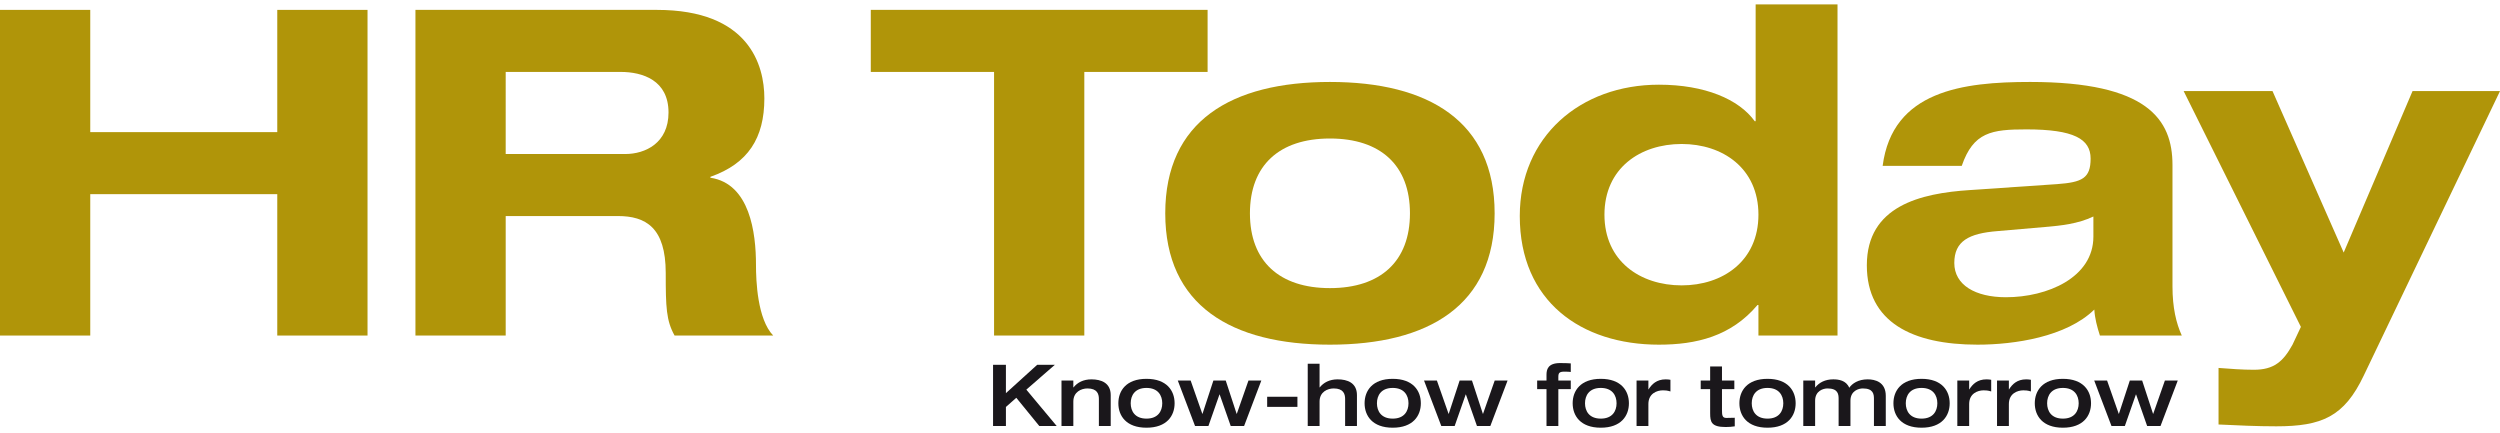 <?xml version="1.0" encoding="utf-8"?>
<!-- Generator: Adobe Illustrator 16.0.0, SVG Export Plug-In . SVG Version: 6.00 Build 0)  -->
<!DOCTYPE svg PUBLIC "-//W3C//DTD SVG 1.1//EN" "http://www.w3.org/Graphics/SVG/1.1/DTD/svg11.dtd">
<svg version="1.1" id="Ebene_1" xmlns="http://www.w3.org/2000/svg" xmlns:xlink="http://www.w3.org/1999/xlink" x="0px" y="0px"
	 width="787px" height="136.33px" viewBox="764.859 540.498 787 136.33" enable-background="new 764.859 540.498 787 136.33"
	 xml:space="preserve">
<g>
	<path fill="#B09509" d="M764.859,543.612h28.412v38.479h58.872v-38.479h28.412v102.517h-28.412v-44.51h-58.872v44.51h-28.412
		V543.612z"/>
	<path fill="#B09509" d="M895.64,543.612h76.009c28.996,0,33.83,17.373,33.83,27.854c0,12.491-5.127,20.531-16.988,24.696v0.287
		c12.448,1.867,14.352,17.374,14.352,27.424c0,5.025,0.439,17.086,5.419,22.255h-31.047c-2.637-4.739-2.783-8.902-2.783-19.67
		c0-14.358-6.297-17.948-15.084-17.948h-35.294v37.619H895.64V543.612z M924.051,588.983h37.639c6.297,0,13.619-3.446,13.619-13.066
		c0-10.194-8.2-12.779-15.084-12.779h-36.173L924.051,588.983L924.051,588.983z"/>
</g>
<g>
	<path fill="#B09509" d="M1077.791,563.138h-38.809v-19.525h106.028v19.525h-38.809v82.99h-28.412L1077.791,563.138
		L1077.791,563.138z"/>
	<path fill="#B09509" d="M1183.526,566.298c31.048,0,51.844,12.349,51.844,41.352S1214.574,649,1183.526,649
		s-51.845-12.348-51.845-41.351S1152.479,566.298,1183.526,566.298z M1183.526,631.196c15.963,0,25.188-8.473,25.188-23.548
		c0-15.076-9.227-23.548-25.188-23.548s-25.189,8.473-25.189,23.548C1158.337,622.725,1167.563,631.196,1183.526,631.196z"/>
</g>
<g>
	<path fill="#B09509" d="M1318.414,636.508h-0.293c-8.348,9.907-19.331,12.491-31.047,12.491c-24.458,0-43.789-13.64-43.789-40.49
		c0-24.981,19.038-41.351,43.789-41.351c14.498,0,25.188,4.594,30.169,11.486h0.293v-36.756h25.773v104.239h-24.896V636.508z
		 M1294.25,630.334c12.887,0,24.164-7.61,24.164-22.255c0-14.646-11.277-22.255-24.164-22.255c-13.034,0-24.311,7.609-24.311,22.255
		S1281.216,630.334,1294.25,630.334z"/>
	<path fill="#B09509" d="M1357.517,592.716c3.075-23.689,25.337-26.418,46.426-26.418c36.904,0,44.813,11.773,44.813,26.131v38.192
		c0,6.748,1.172,11.63,2.929,15.507h-25.773c-0.88-2.728-1.61-5.457-1.76-8.184c-8.785,8.613-25.188,11.055-36.759,11.055
		c-20.502,0-34.854-7.035-34.854-24.982c0-18.666,16.842-22.686,32.512-23.69l27.386-1.867c7.909-0.574,10.546-1.866,10.546-8.041
		c0-6.174-5.272-9.189-20.211-9.189c-10.983,0-16.694,0.862-20.356,11.486L1357.517,592.716L1357.517,592.716z M1423.857,608.654
		c-4.832,2.297-10.104,2.872-15.229,3.302l-14.938,1.292c-9.078,0.718-13.618,3.159-13.618,10.051
		c0,6.893,6.59,10.769,16.255,10.769c13.034,0,27.532-6.175,27.532-19.097L1423.857,608.654L1423.857,608.654z"/>
</g>
<g>
	<path fill="#B09509" d="M1551.859,569.169l-42.91,89.595c-6.15,12.922-13.181,15.938-27.532,15.938
		c-6.005,0-12.155-0.287-18.161-0.574v-17.804c3.663,0.287,7.47,0.574,11.131,0.574c6.297,0,9.228-2.584,12.156-7.897l2.637-5.599
		l-36.906-74.231h27.973l22.407,50.828l21.675-50.828L1551.859,569.169L1551.859,569.169z"/>
</g>
<g>
	<path fill="#1A171B" d="M1077.471,655.329h4.049v8.935l9.853-8.935h5.561l-8.987,7.827l9.555,11.444h-5.479l-7.234-8.881
		l-3.266,2.89v5.991h-4.05L1077.471,655.329L1077.471,655.329z"/>
	<path fill="#1A171B" d="M1099.017,660.295h3.726v2.16h0.054c1.215-1.539,3.104-2.537,5.642-2.537c3.077,0,6.073,1.106,6.073,4.966
		v9.718h-3.725v-8.528c0-1.539-0.513-3.294-3.59-3.294c-1.943,0-4.454,1.08-4.454,4.13v7.692h-3.726V660.295z"/>
	<path fill="#1A171B" d="M1125.771,659.756c6.396,0,8.854,3.752,8.854,7.692s-2.457,7.692-8.854,7.692
		c-6.397,0-8.854-3.752-8.854-7.692S1119.374,659.756,1125.771,659.756z M1125.771,672.28c3.616,0,4.966-2.35,4.966-4.832
		c0-2.483-1.351-4.831-4.966-4.831c-3.617,0-4.968,2.348-4.968,4.831C1120.804,669.931,1122.154,672.28,1125.771,672.28z"/>
	<path fill="#1A171B" d="M1135.628,660.295h4.049l3.671,10.474h0.056l3.428-10.474h3.887l3.429,10.474h0.055l3.671-10.474h4.049
		l-5.425,14.307h-4.211l-3.482-9.934h-0.055l-3.481,9.934h-4.211L1135.628,660.295z"/>
	<path fill="#1A171B" d="M1163.762,665.396h9.527v3.186h-9.527V665.396z"/>
	<path fill="#1A171B" d="M1176.532,655.005h3.726v7.45h0.053c1.215-1.539,3.104-2.537,5.644-2.537c3.076,0,6.071,1.106,6.071,4.966
		v9.718h-3.725v-8.528c0-1.539-0.513-3.294-3.59-3.294c-1.943,0-4.453,1.08-4.453,4.13v7.692h-3.726V655.005z"/>
	<path fill="#1A171B" d="M1203.287,659.756c6.396,0,8.854,3.752,8.854,7.692s-2.457,7.692-8.854,7.692
		c-6.398,0-8.854-3.752-8.854-7.692S1196.889,659.756,1203.287,659.756z M1203.287,672.28c3.616,0,4.966-2.35,4.966-4.832
		c0-2.483-1.35-4.831-4.966-4.831c-3.617,0-4.967,2.348-4.967,4.831C1198.32,669.931,1199.67,672.28,1203.287,672.28z"/>
	<path fill="#1A171B" d="M1213.145,660.295h4.049l3.671,10.474h0.055l3.428-10.474h3.888l3.428,10.474h0.055l3.671-10.474h4.05
		l-5.426,14.307h-4.211l-3.482-9.934h-0.055l-3.48,9.934h-4.211L1213.145,660.295z"/>
	<path fill="#1A171B" d="M1251.699,662.995h-2.943v-2.7h2.943v-1.835c0-1.593,0.404-3.671,4.291-3.671
		c1.619,0,2.482,0.054,3.348,0.106v2.699c-0.405-0.054-1.215-0.106-1.917-0.106c-1.7,0-1.997,0.403-1.997,1.699v1.106h3.914v2.7
		h-3.914V674.6h-3.725V662.995L1251.699,662.995z"/>
	<path fill="#1A171B" d="M1268.787,659.756c6.396,0,8.854,3.752,8.854,7.692s-2.456,7.692-8.854,7.692
		c-6.396,0-8.854-3.752-8.854-7.692C1259.934,663.508,1262.391,659.756,1268.787,659.756z M1268.787,672.28
		c3.617,0,4.967-2.35,4.967-4.832c0-2.483-1.35-4.831-4.967-4.831s-4.967,2.348-4.967,4.831
		C1263.82,669.931,1265.17,672.28,1268.787,672.28z"/>
	<path fill="#1A171B" d="M1280.049,660.295h3.725v2.78h0.055c0.999-1.619,2.538-3.157,5.397-3.157c0.567,0,0.999,0.054,1.485,0.135
		v3.671c-1.026-0.323-1.729-0.351-2.376-0.351c-1.89,0-4.563,0.998-4.563,4.318v6.909h-3.725L1280.049,660.295L1280.049,660.295z"/>
	<path fill="#1A171B" d="M1303.214,662.995h-2.97v-2.7h2.97v-4.427h3.726v4.427h3.888v2.7h-3.888v6.532
		c0,1.646,0.08,2.537,1.351,2.537c0.917,0,1.781-0.027,2.672-0.056v2.7c-0.999,0.135-1.728,0.216-2.861,0.216
		c-4.534,0-4.886-1.62-4.886-4.318L1303.214,662.995L1303.214,662.995z"/>
	<path fill="#1A171B" d="M1321.275,659.756c6.396,0,8.854,3.752,8.854,7.692s-2.457,7.692-8.854,7.692
		c-6.398,0-8.854-3.752-8.854-7.692S1314.877,659.756,1321.275,659.756z M1321.275,672.28c3.615,0,4.966-2.35,4.966-4.832
		c0-2.483-1.351-4.831-4.966-4.831c-3.617,0-4.968,2.348-4.968,4.831C1316.308,669.931,1317.658,672.28,1321.275,672.28z"/>
	<path fill="#1A171B" d="M1343.656,666.072c0-1.485-0.188-3.294-3.51-3.294c-1.296,0-3.887,0.729-3.887,3.859v7.963h-3.726v-14.307
		h3.726v2.16h0.055c1.215-1.539,3.104-2.537,5.642-2.537c1.673,0,4.049,0.297,5.048,2.646c0.918-1.322,2.807-2.646,5.803-2.646
		c2.295,0,5.695,0.81,5.695,5.182v9.502h-3.725v-8.528c0-1.485-0.188-3.294-3.51-3.294c-1.296,0-3.888,0.729-3.888,3.859v7.963
		h-3.725L1343.656,666.072L1343.656,666.072z"/>
	<path fill="#1A171B" d="M1369.766,659.756c6.397,0,8.854,3.752,8.854,7.692s-2.456,7.692-8.854,7.692
		c-6.396,0-8.854-3.752-8.854-7.692S1363.369,659.756,1369.766,659.756z M1369.766,672.28c3.617,0,4.968-2.35,4.968-4.832
		c0-2.483-1.351-4.831-4.968-4.831s-4.967,2.348-4.967,4.831C1364.799,669.931,1366.148,672.28,1369.766,672.28z"/>
	<path fill="#1A171B" d="M1381.027,660.295h3.725v2.78h0.054c0.999-1.619,2.538-3.157,5.398-3.157c0.566,0,0.999,0.054,1.484,0.135
		v3.671c-1.025-0.323-1.729-0.351-2.376-0.351c-1.89,0-4.562,0.998-4.562,4.318v6.909h-3.726v-14.306H1381.027z"/>
	<path fill="#1A171B" d="M1393.527,660.295h3.726v2.78h0.054c0.999-1.619,2.537-3.157,5.398-3.157c0.565,0,0.999,0.054,1.483,0.135
		v3.671c-1.024-0.323-1.727-0.351-2.375-0.351c-1.89,0-4.562,0.998-4.562,4.318v6.909h-3.727v-14.306H1393.527z"/>
	<path fill="#1A171B" d="M1414.262,659.756c6.396,0,8.854,3.752,8.854,7.692s-2.457,7.692-8.854,7.692
		c-6.396,0-8.854-3.752-8.854-7.692S1407.864,659.756,1414.262,659.756z M1414.262,672.28c3.617,0,4.967-2.35,4.967-4.832
		c0-2.483-1.35-4.831-4.967-4.831s-4.967,2.348-4.967,4.831C1409.295,669.931,1410.645,672.28,1414.262,672.28z"/>
	<path fill="#1A171B" d="M1424.119,660.295h4.049l3.671,10.474h0.054l3.429-10.474h3.887l3.429,10.474h0.054l3.673-10.474h4.049
		l-5.427,14.307h-4.211l-3.481-9.934h-0.055l-3.48,9.934h-4.211L1424.119,660.295z"/>
</g>
</svg>
